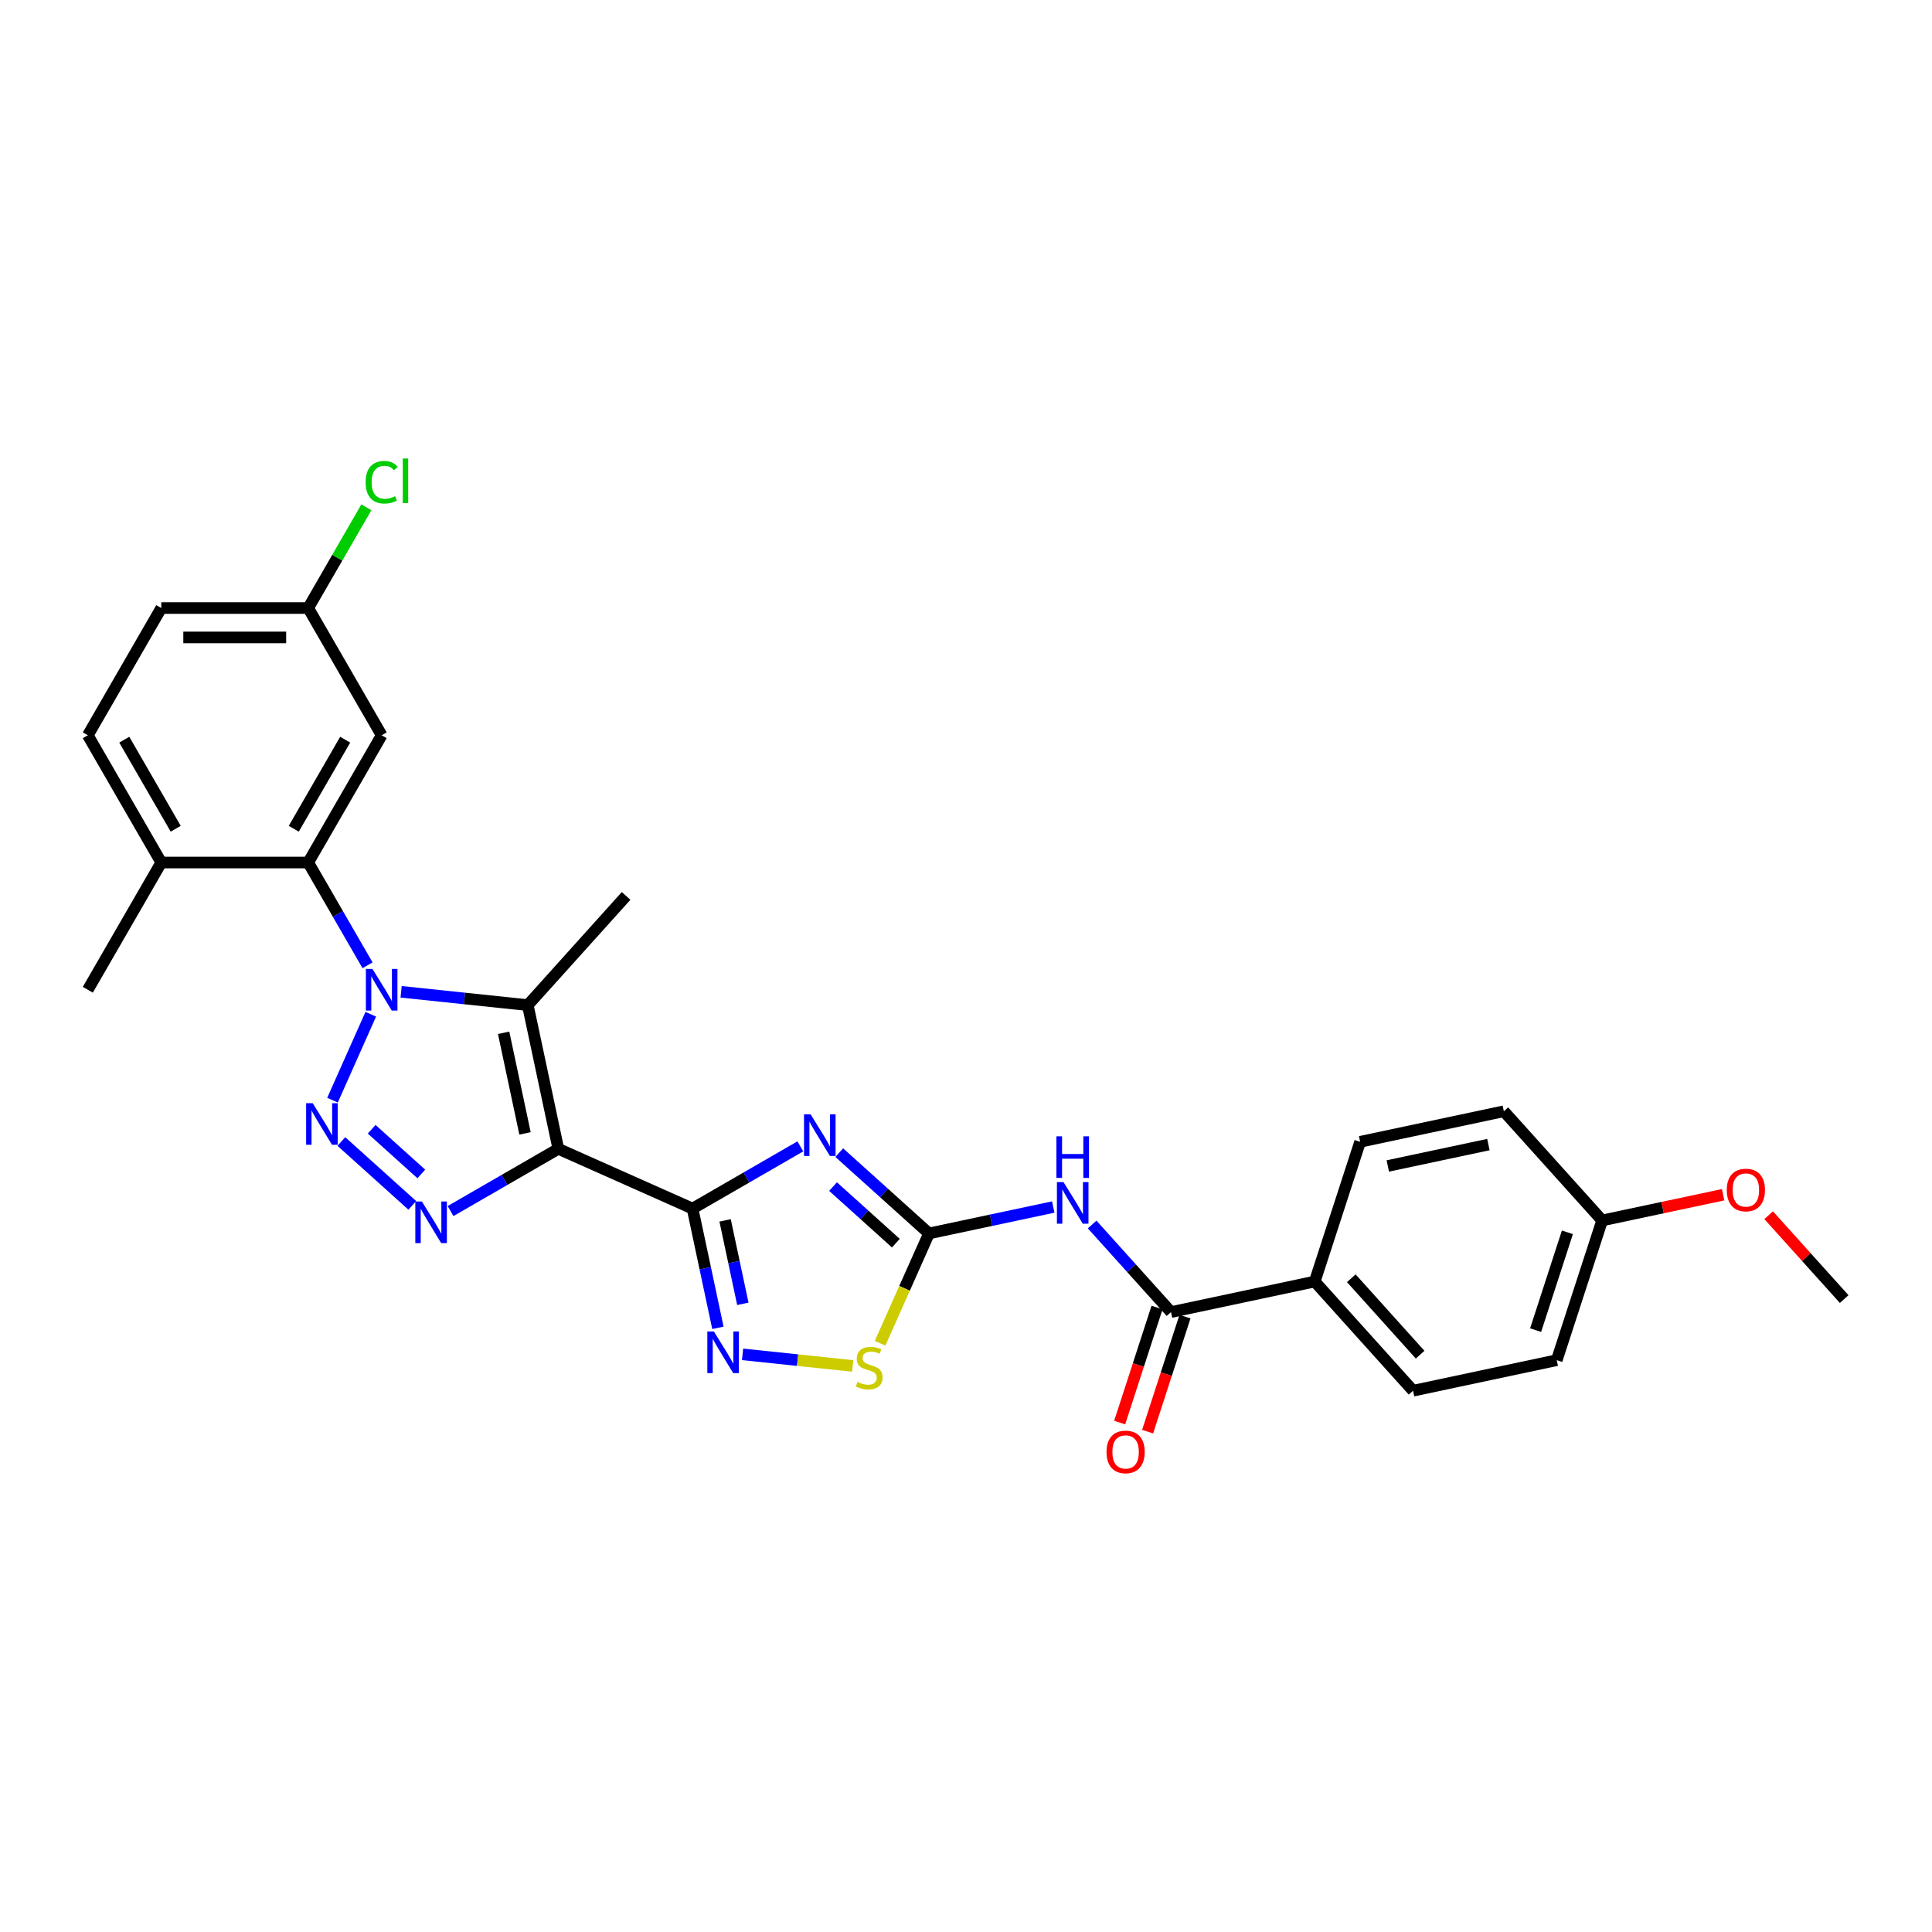 <?xml version='1.0' encoding='iso-8859-1'?>
<svg version='1.1' baseProfile='full'
              xmlns='http://www.w3.org/2000/svg'
                      xmlns:rdkit='http://www.rdkit.org/xml'
                      xmlns:xlink='http://www.w3.org/1999/xlink'
                  xml:space='preserve'
width='1000px' height='1000px' viewBox='0 0 1000 1000'>
<!-- END OF HEADER -->
<rect style='opacity:1.0;fill:#FFFFFF;stroke:none' width='1000' height='1000' x='0' y='0'> </rect>
<path class='bond-1' d='M 288.994,594.635 L 358.467,625.567' style='fill:none;fill-rule:evenodd;stroke:#000000;stroke-width:6px;stroke-linecap:butt;stroke-linejoin:miter;stroke-opacity:1' />
<path class='bond-4' d='M 288.994,594.635 L 273.182,520.249' style='fill:none;fill-rule:evenodd;stroke:#000000;stroke-width:6px;stroke-linecap:butt;stroke-linejoin:miter;stroke-opacity:1' />
<path class='bond-4' d='M 271.745,586.639 L 260.677,534.569' style='fill:none;fill-rule:evenodd;stroke:#000000;stroke-width:6px;stroke-linecap:butt;stroke-linejoin:miter;stroke-opacity:1' />
<path class='bond-5' d='M 288.994,594.635 L 261.098,610.741' style='fill:none;fill-rule:evenodd;stroke:#000000;stroke-width:6px;stroke-linecap:butt;stroke-linejoin:miter;stroke-opacity:1' />
<path class='bond-5' d='M 261.098,610.741 L 233.203,626.846' style='fill:none;fill-rule:evenodd;stroke:#0000FF;stroke-width:6px;stroke-linecap:butt;stroke-linejoin:miter;stroke-opacity:1' />
<path class='bond-0' d='M 207.62,513.358 L 240.401,516.803' style='fill:none;fill-rule:evenodd;stroke:#0000FF;stroke-width:6px;stroke-linecap:butt;stroke-linejoin:miter;stroke-opacity:1' />
<path class='bond-0' d='M 240.401,516.803 L 273.182,520.249' style='fill:none;fill-rule:evenodd;stroke:#000000;stroke-width:6px;stroke-linecap:butt;stroke-linejoin:miter;stroke-opacity:1' />
<path class='bond-9' d='M 190.236,499.63 L 174.881,473.035' style='fill:none;fill-rule:evenodd;stroke:#0000FF;stroke-width:6px;stroke-linecap:butt;stroke-linejoin:miter;stroke-opacity:1' />
<path class='bond-9' d='M 174.881,473.035 L 159.527,446.44' style='fill:none;fill-rule:evenodd;stroke:#000000;stroke-width:6px;stroke-linecap:butt;stroke-linejoin:miter;stroke-opacity:1' />
<path class='bond-29' d='M 191.91,524.969 L 172.106,569.45' style='fill:none;fill-rule:evenodd;stroke:#0000FF;stroke-width:6px;stroke-linecap:butt;stroke-linejoin:miter;stroke-opacity:1' />
<path class='bond-3' d='M 358.467,625.567 L 386.363,609.461' style='fill:none;fill-rule:evenodd;stroke:#000000;stroke-width:6px;stroke-linecap:butt;stroke-linejoin:miter;stroke-opacity:1' />
<path class='bond-3' d='M 386.363,609.461 L 414.258,593.356' style='fill:none;fill-rule:evenodd;stroke:#0000FF;stroke-width:6px;stroke-linecap:butt;stroke-linejoin:miter;stroke-opacity:1' />
<path class='bond-7' d='M 358.467,625.567 L 365.026,656.425' style='fill:none;fill-rule:evenodd;stroke:#000000;stroke-width:6px;stroke-linecap:butt;stroke-linejoin:miter;stroke-opacity:1' />
<path class='bond-7' d='M 365.026,656.425 L 371.585,687.283' style='fill:none;fill-rule:evenodd;stroke:#0000FF;stroke-width:6px;stroke-linecap:butt;stroke-linejoin:miter;stroke-opacity:1' />
<path class='bond-7' d='M 375.312,631.662 L 379.904,653.263' style='fill:none;fill-rule:evenodd;stroke:#000000;stroke-width:6px;stroke-linecap:butt;stroke-linejoin:miter;stroke-opacity:1' />
<path class='bond-7' d='M 379.904,653.263 L 384.495,674.864' style='fill:none;fill-rule:evenodd;stroke:#0000FF;stroke-width:6px;stroke-linecap:butt;stroke-linejoin:miter;stroke-opacity:1' />
<path class='bond-2' d='M 176.688,590.839 L 213.404,623.898' style='fill:none;fill-rule:evenodd;stroke:#0000FF;stroke-width:6px;stroke-linecap:butt;stroke-linejoin:miter;stroke-opacity:1' />
<path class='bond-2' d='M 192.373,584.495 L 218.074,607.636' style='fill:none;fill-rule:evenodd;stroke:#0000FF;stroke-width:6px;stroke-linecap:butt;stroke-linejoin:miter;stroke-opacity:1' />
<path class='bond-6' d='M 434.396,596.609 L 457.619,617.519' style='fill:none;fill-rule:evenodd;stroke:#0000FF;stroke-width:6px;stroke-linecap:butt;stroke-linejoin:miter;stroke-opacity:1' />
<path class='bond-6' d='M 457.619,617.519 L 480.842,638.429' style='fill:none;fill-rule:evenodd;stroke:#000000;stroke-width:6px;stroke-linecap:butt;stroke-linejoin:miter;stroke-opacity:1' />
<path class='bond-6' d='M 431.185,614.185 L 447.441,628.822' style='fill:none;fill-rule:evenodd;stroke:#0000FF;stroke-width:6px;stroke-linecap:butt;stroke-linejoin:miter;stroke-opacity:1' />
<path class='bond-6' d='M 447.441,628.822 L 463.697,643.459' style='fill:none;fill-rule:evenodd;stroke:#000000;stroke-width:6px;stroke-linecap:butt;stroke-linejoin:miter;stroke-opacity:1' />
<path class='bond-20' d='M 273.182,520.249 L 324.069,463.734' style='fill:none;fill-rule:evenodd;stroke:#000000;stroke-width:6px;stroke-linecap:butt;stroke-linejoin:miter;stroke-opacity:1' />
<path class='bond-8' d='M 480.842,638.429 L 513,631.593' style='fill:none;fill-rule:evenodd;stroke:#000000;stroke-width:6px;stroke-linecap:butt;stroke-linejoin:miter;stroke-opacity:1' />
<path class='bond-8' d='M 513,631.593 L 545.159,624.758' style='fill:none;fill-rule:evenodd;stroke:#0000FF;stroke-width:6px;stroke-linecap:butt;stroke-linejoin:miter;stroke-opacity:1' />
<path class='bond-30' d='M 480.842,638.429 L 468.189,666.846' style='fill:none;fill-rule:evenodd;stroke:#000000;stroke-width:6px;stroke-linecap:butt;stroke-linejoin:miter;stroke-opacity:1' />
<path class='bond-30' d='M 468.189,666.846 L 455.537,695.263' style='fill:none;fill-rule:evenodd;stroke:#CCCC00;stroke-width:6px;stroke-linecap:butt;stroke-linejoin:miter;stroke-opacity:1' />
<path class='bond-10' d='M 384.347,701.011 L 412.852,704.007' style='fill:none;fill-rule:evenodd;stroke:#0000FF;stroke-width:6px;stroke-linecap:butt;stroke-linejoin:miter;stroke-opacity:1' />
<path class='bond-10' d='M 412.852,704.007 L 441.357,707.003' style='fill:none;fill-rule:evenodd;stroke:#CCCC00;stroke-width:6px;stroke-linecap:butt;stroke-linejoin:miter;stroke-opacity:1' />
<path class='bond-11' d='M 565.297,633.8 L 585.705,656.466' style='fill:none;fill-rule:evenodd;stroke:#0000FF;stroke-width:6px;stroke-linecap:butt;stroke-linejoin:miter;stroke-opacity:1' />
<path class='bond-11' d='M 585.705,656.466 L 606.114,679.132' style='fill:none;fill-rule:evenodd;stroke:#000000;stroke-width:6px;stroke-linecap:butt;stroke-linejoin:miter;stroke-opacity:1' />
<path class='bond-12' d='M 159.527,446.44 L 197.551,380.58' style='fill:none;fill-rule:evenodd;stroke:#000000;stroke-width:6px;stroke-linecap:butt;stroke-linejoin:miter;stroke-opacity:1' />
<path class='bond-12' d='M 152.058,428.956 L 178.675,382.854' style='fill:none;fill-rule:evenodd;stroke:#000000;stroke-width:6px;stroke-linecap:butt;stroke-linejoin:miter;stroke-opacity:1' />
<path class='bond-14' d='M 159.527,446.44 L 83.479,446.44' style='fill:none;fill-rule:evenodd;stroke:#000000;stroke-width:6px;stroke-linecap:butt;stroke-linejoin:miter;stroke-opacity:1' />
<path class='bond-13' d='M 606.114,679.132 L 680.5,663.321' style='fill:none;fill-rule:evenodd;stroke:#000000;stroke-width:6px;stroke-linecap:butt;stroke-linejoin:miter;stroke-opacity:1' />
<path class='bond-15' d='M 598.881,676.782 L 589.209,706.55' style='fill:none;fill-rule:evenodd;stroke:#000000;stroke-width:6px;stroke-linecap:butt;stroke-linejoin:miter;stroke-opacity:1' />
<path class='bond-15' d='M 589.209,706.55 L 579.537,736.317' style='fill:none;fill-rule:evenodd;stroke:#FF0000;stroke-width:6px;stroke-linecap:butt;stroke-linejoin:miter;stroke-opacity:1' />
<path class='bond-15' d='M 613.347,681.482 L 603.675,711.25' style='fill:none;fill-rule:evenodd;stroke:#000000;stroke-width:6px;stroke-linecap:butt;stroke-linejoin:miter;stroke-opacity:1' />
<path class='bond-15' d='M 603.675,711.25 L 594.003,741.017' style='fill:none;fill-rule:evenodd;stroke:#FF0000;stroke-width:6px;stroke-linecap:butt;stroke-linejoin:miter;stroke-opacity:1' />
<path class='bond-19' d='M 197.551,380.58 L 159.527,314.721' style='fill:none;fill-rule:evenodd;stroke:#000000;stroke-width:6px;stroke-linecap:butt;stroke-linejoin:miter;stroke-opacity:1' />
<path class='bond-16' d='M 680.5,663.321 L 731.387,719.836' style='fill:none;fill-rule:evenodd;stroke:#000000;stroke-width:6px;stroke-linecap:butt;stroke-linejoin:miter;stroke-opacity:1' />
<path class='bond-16' d='M 699.436,661.621 L 735.057,701.181' style='fill:none;fill-rule:evenodd;stroke:#000000;stroke-width:6px;stroke-linecap:butt;stroke-linejoin:miter;stroke-opacity:1' />
<path class='bond-17' d='M 680.5,663.321 L 704.001,590.995' style='fill:none;fill-rule:evenodd;stroke:#000000;stroke-width:6px;stroke-linecap:butt;stroke-linejoin:miter;stroke-opacity:1' />
<path class='bond-18' d='M 83.479,446.44 L 45.455,380.58' style='fill:none;fill-rule:evenodd;stroke:#000000;stroke-width:6px;stroke-linecap:butt;stroke-linejoin:miter;stroke-opacity:1' />
<path class='bond-18' d='M 90.947,428.956 L 64.33,382.854' style='fill:none;fill-rule:evenodd;stroke:#000000;stroke-width:6px;stroke-linecap:butt;stroke-linejoin:miter;stroke-opacity:1' />
<path class='bond-27' d='M 83.479,446.44 L 45.455,512.3' style='fill:none;fill-rule:evenodd;stroke:#000000;stroke-width:6px;stroke-linecap:butt;stroke-linejoin:miter;stroke-opacity:1' />
<path class='bond-23' d='M 731.387,719.836 L 805.773,704.024' style='fill:none;fill-rule:evenodd;stroke:#000000;stroke-width:6px;stroke-linecap:butt;stroke-linejoin:miter;stroke-opacity:1' />
<path class='bond-24' d='M 704.001,590.995 L 778.387,575.184' style='fill:none;fill-rule:evenodd;stroke:#000000;stroke-width:6px;stroke-linecap:butt;stroke-linejoin:miter;stroke-opacity:1' />
<path class='bond-24' d='M 718.321,603.5 L 770.391,592.433' style='fill:none;fill-rule:evenodd;stroke:#000000;stroke-width:6px;stroke-linecap:butt;stroke-linejoin:miter;stroke-opacity:1' />
<path class='bond-22' d='M 45.455,380.58 L 83.479,314.721' style='fill:none;fill-rule:evenodd;stroke:#000000;stroke-width:6px;stroke-linecap:butt;stroke-linejoin:miter;stroke-opacity:1' />
<path class='bond-25' d='M 159.527,314.721 L 174.578,288.65' style='fill:none;fill-rule:evenodd;stroke:#000000;stroke-width:6px;stroke-linecap:butt;stroke-linejoin:miter;stroke-opacity:1' />
<path class='bond-25' d='M 174.578,288.65 L 189.63,262.58' style='fill:none;fill-rule:evenodd;stroke:#00CC00;stroke-width:6px;stroke-linecap:butt;stroke-linejoin:miter;stroke-opacity:1' />
<path class='bond-31' d='M 159.527,314.721 L 83.479,314.721' style='fill:none;fill-rule:evenodd;stroke:#000000;stroke-width:6px;stroke-linecap:butt;stroke-linejoin:miter;stroke-opacity:1' />
<path class='bond-31' d='M 148.12,329.93 L 94.886,329.93' style='fill:none;fill-rule:evenodd;stroke:#000000;stroke-width:6px;stroke-linecap:butt;stroke-linejoin:miter;stroke-opacity:1' />
<path class='bond-21' d='M 829.273,631.698 L 778.387,575.184' style='fill:none;fill-rule:evenodd;stroke:#000000;stroke-width:6px;stroke-linecap:butt;stroke-linejoin:miter;stroke-opacity:1' />
<path class='bond-26' d='M 829.273,631.698 L 860.572,625.045' style='fill:none;fill-rule:evenodd;stroke:#000000;stroke-width:6px;stroke-linecap:butt;stroke-linejoin:miter;stroke-opacity:1' />
<path class='bond-26' d='M 860.572,625.045 L 891.872,618.393' style='fill:none;fill-rule:evenodd;stroke:#FF0000;stroke-width:6px;stroke-linecap:butt;stroke-linejoin:miter;stroke-opacity:1' />
<path class='bond-32' d='M 829.273,631.698 L 805.773,704.024' style='fill:none;fill-rule:evenodd;stroke:#000000;stroke-width:6px;stroke-linecap:butt;stroke-linejoin:miter;stroke-opacity:1' />
<path class='bond-32' d='M 811.283,637.847 L 794.833,688.475' style='fill:none;fill-rule:evenodd;stroke:#000000;stroke-width:6px;stroke-linecap:butt;stroke-linejoin:miter;stroke-opacity:1' />
<path class='bond-28' d='M 915.447,628.978 L 934.996,650.69' style='fill:none;fill-rule:evenodd;stroke:#FF0000;stroke-width:6px;stroke-linecap:butt;stroke-linejoin:miter;stroke-opacity:1' />
<path class='bond-28' d='M 934.996,650.69 L 954.545,672.402' style='fill:none;fill-rule:evenodd;stroke:#000000;stroke-width:6px;stroke-linecap:butt;stroke-linejoin:miter;stroke-opacity:1' />
<path  class='atom-1' d='M 192.79 501.531
L 199.848 512.938
Q 200.547 514.064, 201.673 516.102
Q 202.798 518.14, 202.859 518.262
L 202.859 501.531
L 205.718 501.531
L 205.718 523.068
L 202.768 523.068
L 195.193 510.596
Q 194.311 509.136, 193.368 507.463
Q 192.456 505.79, 192.182 505.273
L 192.182 523.068
L 189.383 523.068
L 189.383 501.531
L 192.79 501.531
' fill='#0000FF'/>
<path  class='atom-3' d='M 161.859 571.005
L 168.916 582.412
Q 169.616 583.537, 170.741 585.575
Q 171.867 587.614, 171.927 587.735
L 171.927 571.005
L 174.787 571.005
L 174.787 592.541
L 171.836 592.541
L 164.262 580.07
Q 163.38 578.609, 162.437 576.936
Q 161.524 575.263, 161.25 574.746
L 161.25 592.541
L 158.452 592.541
L 158.452 571.005
L 161.859 571.005
' fill='#0000FF'/>
<path  class='atom-4' d='M 419.566 576.774
L 426.623 588.181
Q 427.323 589.307, 428.449 591.345
Q 429.574 593.383, 429.635 593.505
L 429.635 576.774
L 432.494 576.774
L 432.494 598.311
L 429.544 598.311
L 421.969 585.839
Q 421.087 584.379, 420.144 582.706
Q 419.232 581.033, 418.958 580.516
L 418.958 598.311
L 416.159 598.311
L 416.159 576.774
L 419.566 576.774
' fill='#0000FF'/>
<path  class='atom-6' d='M 218.373 621.891
L 225.431 633.298
Q 226.13 634.424, 227.256 636.462
Q 228.381 638.5, 228.442 638.621
L 228.442 621.891
L 231.302 621.891
L 231.302 643.428
L 228.351 643.428
L 220.777 630.956
Q 219.894 629.496, 218.951 627.823
Q 218.039 626.149, 217.765 625.632
L 217.765 643.428
L 214.966 643.428
L 214.966 621.891
L 218.373 621.891
' fill='#0000FF'/>
<path  class='atom-8' d='M 369.518 689.185
L 376.575 700.592
Q 377.275 701.717, 378.4 703.755
Q 379.526 705.793, 379.587 705.915
L 379.587 689.185
L 382.446 689.185
L 382.446 710.721
L 379.495 710.721
L 371.921 698.25
Q 371.039 696.789, 370.096 695.116
Q 369.183 693.443, 368.909 692.926
L 368.909 710.721
L 366.111 710.721
L 366.111 689.185
L 369.518 689.185
' fill='#0000FF'/>
<path  class='atom-9' d='M 550.467 611.849
L 557.525 623.256
Q 558.224 624.382, 559.35 626.42
Q 560.475 628.458, 560.536 628.58
L 560.536 611.849
L 563.395 611.849
L 563.395 633.386
L 560.445 633.386
L 552.87 620.914
Q 551.988 619.454, 551.045 617.781
Q 550.133 616.108, 549.859 615.591
L 549.859 633.386
L 547.06 633.386
L 547.06 611.849
L 550.467 611.849
' fill='#0000FF'/>
<path  class='atom-9' d='M 546.802 588.159
L 549.722 588.159
L 549.722 597.315
L 560.734 597.315
L 560.734 588.159
L 563.654 588.159
L 563.654 609.695
L 560.734 609.695
L 560.734 599.748
L 549.722 599.748
L 549.722 609.695
L 546.802 609.695
L 546.802 588.159
' fill='#0000FF'/>
<path  class='atom-11' d='M 443.826 715.294
Q 444.07 715.385, 445.073 715.811
Q 446.077 716.237, 447.172 716.511
Q 448.298 716.754, 449.393 716.754
Q 451.431 716.754, 452.617 715.781
Q 453.804 714.777, 453.804 713.043
Q 453.804 711.857, 453.195 711.127
Q 452.617 710.397, 451.705 710.001
Q 450.792 709.606, 449.271 709.149
Q 447.355 708.571, 446.199 708.024
Q 445.073 707.476, 444.252 706.32
Q 443.461 705.164, 443.461 703.218
Q 443.461 700.51, 445.286 698.837
Q 447.142 697.164, 450.792 697.164
Q 453.287 697.164, 456.116 698.351
L 455.416 700.693
Q 452.83 699.628, 450.883 699.628
Q 448.784 699.628, 447.629 700.51
Q 446.473 701.362, 446.503 702.853
Q 446.503 704.009, 447.081 704.708
Q 447.689 705.408, 448.541 705.803
Q 449.423 706.199, 450.883 706.655
Q 452.83 707.263, 453.986 707.872
Q 455.142 708.48, 455.963 709.727
Q 456.815 710.944, 456.815 713.043
Q 456.815 716.024, 454.808 717.636
Q 452.83 719.218, 449.515 719.218
Q 447.598 719.218, 446.138 718.792
Q 444.708 718.397, 443.005 717.697
L 443.826 715.294
' fill='#CCCC00'/>
<path  class='atom-16' d='M 572.728 751.519
Q 572.728 746.348, 575.283 743.458
Q 577.838 740.568, 582.614 740.568
Q 587.39 740.568, 589.945 743.458
Q 592.5 746.348, 592.5 751.519
Q 592.5 756.751, 589.914 759.732
Q 587.329 762.683, 582.614 762.683
Q 577.868 762.683, 575.283 759.732
Q 572.728 756.782, 572.728 751.519
M 582.614 760.25
Q 585.899 760.25, 587.663 758.059
Q 589.458 755.839, 589.458 751.519
Q 589.458 747.291, 587.663 745.162
Q 585.899 743.002, 582.614 743.002
Q 579.329 743.002, 577.534 745.131
Q 575.77 747.26, 575.77 751.519
Q 575.77 755.869, 577.534 758.059
Q 579.329 760.25, 582.614 760.25
' fill='#FF0000'/>
<path  class='atom-26' d='M 189.246 249.606
Q 189.246 244.253, 191.741 241.454
Q 194.266 238.625, 199.041 238.625
Q 203.483 238.625, 205.855 241.758
L 203.848 243.401
Q 202.114 241.119, 199.041 241.119
Q 195.787 241.119, 194.053 243.31
Q 192.349 245.469, 192.349 249.606
Q 192.349 253.865, 194.113 256.055
Q 195.908 258.245, 199.376 258.245
Q 201.749 258.245, 204.517 256.816
L 205.369 259.097
Q 204.243 259.827, 202.54 260.253
Q 200.836 260.679, 198.95 260.679
Q 194.266 260.679, 191.741 257.82
Q 189.246 254.96, 189.246 249.606
' fill='#00CC00'/>
<path  class='atom-26' d='M 208.471 237.317
L 211.27 237.317
L 211.27 260.405
L 208.471 260.405
L 208.471 237.317
' fill='#00CC00'/>
<path  class='atom-27' d='M 893.773 615.948
Q 893.773 610.777, 896.328 607.887
Q 898.883 604.997, 903.659 604.997
Q 908.435 604.997, 910.99 607.887
Q 913.546 610.777, 913.546 615.948
Q 913.546 621.18, 910.96 624.161
Q 908.374 627.112, 903.659 627.112
Q 898.914 627.112, 896.328 624.161
Q 893.773 621.21, 893.773 615.948
M 903.659 624.678
Q 906.945 624.678, 908.709 622.488
Q 910.504 620.267, 910.504 615.948
Q 910.504 611.72, 908.709 609.59
Q 906.945 607.43, 903.659 607.43
Q 900.374 607.43, 898.579 609.56
Q 896.815 611.689, 896.815 615.948
Q 896.815 620.298, 898.579 622.488
Q 900.374 624.678, 903.659 624.678
' fill='#FF0000'/>
</svg>
